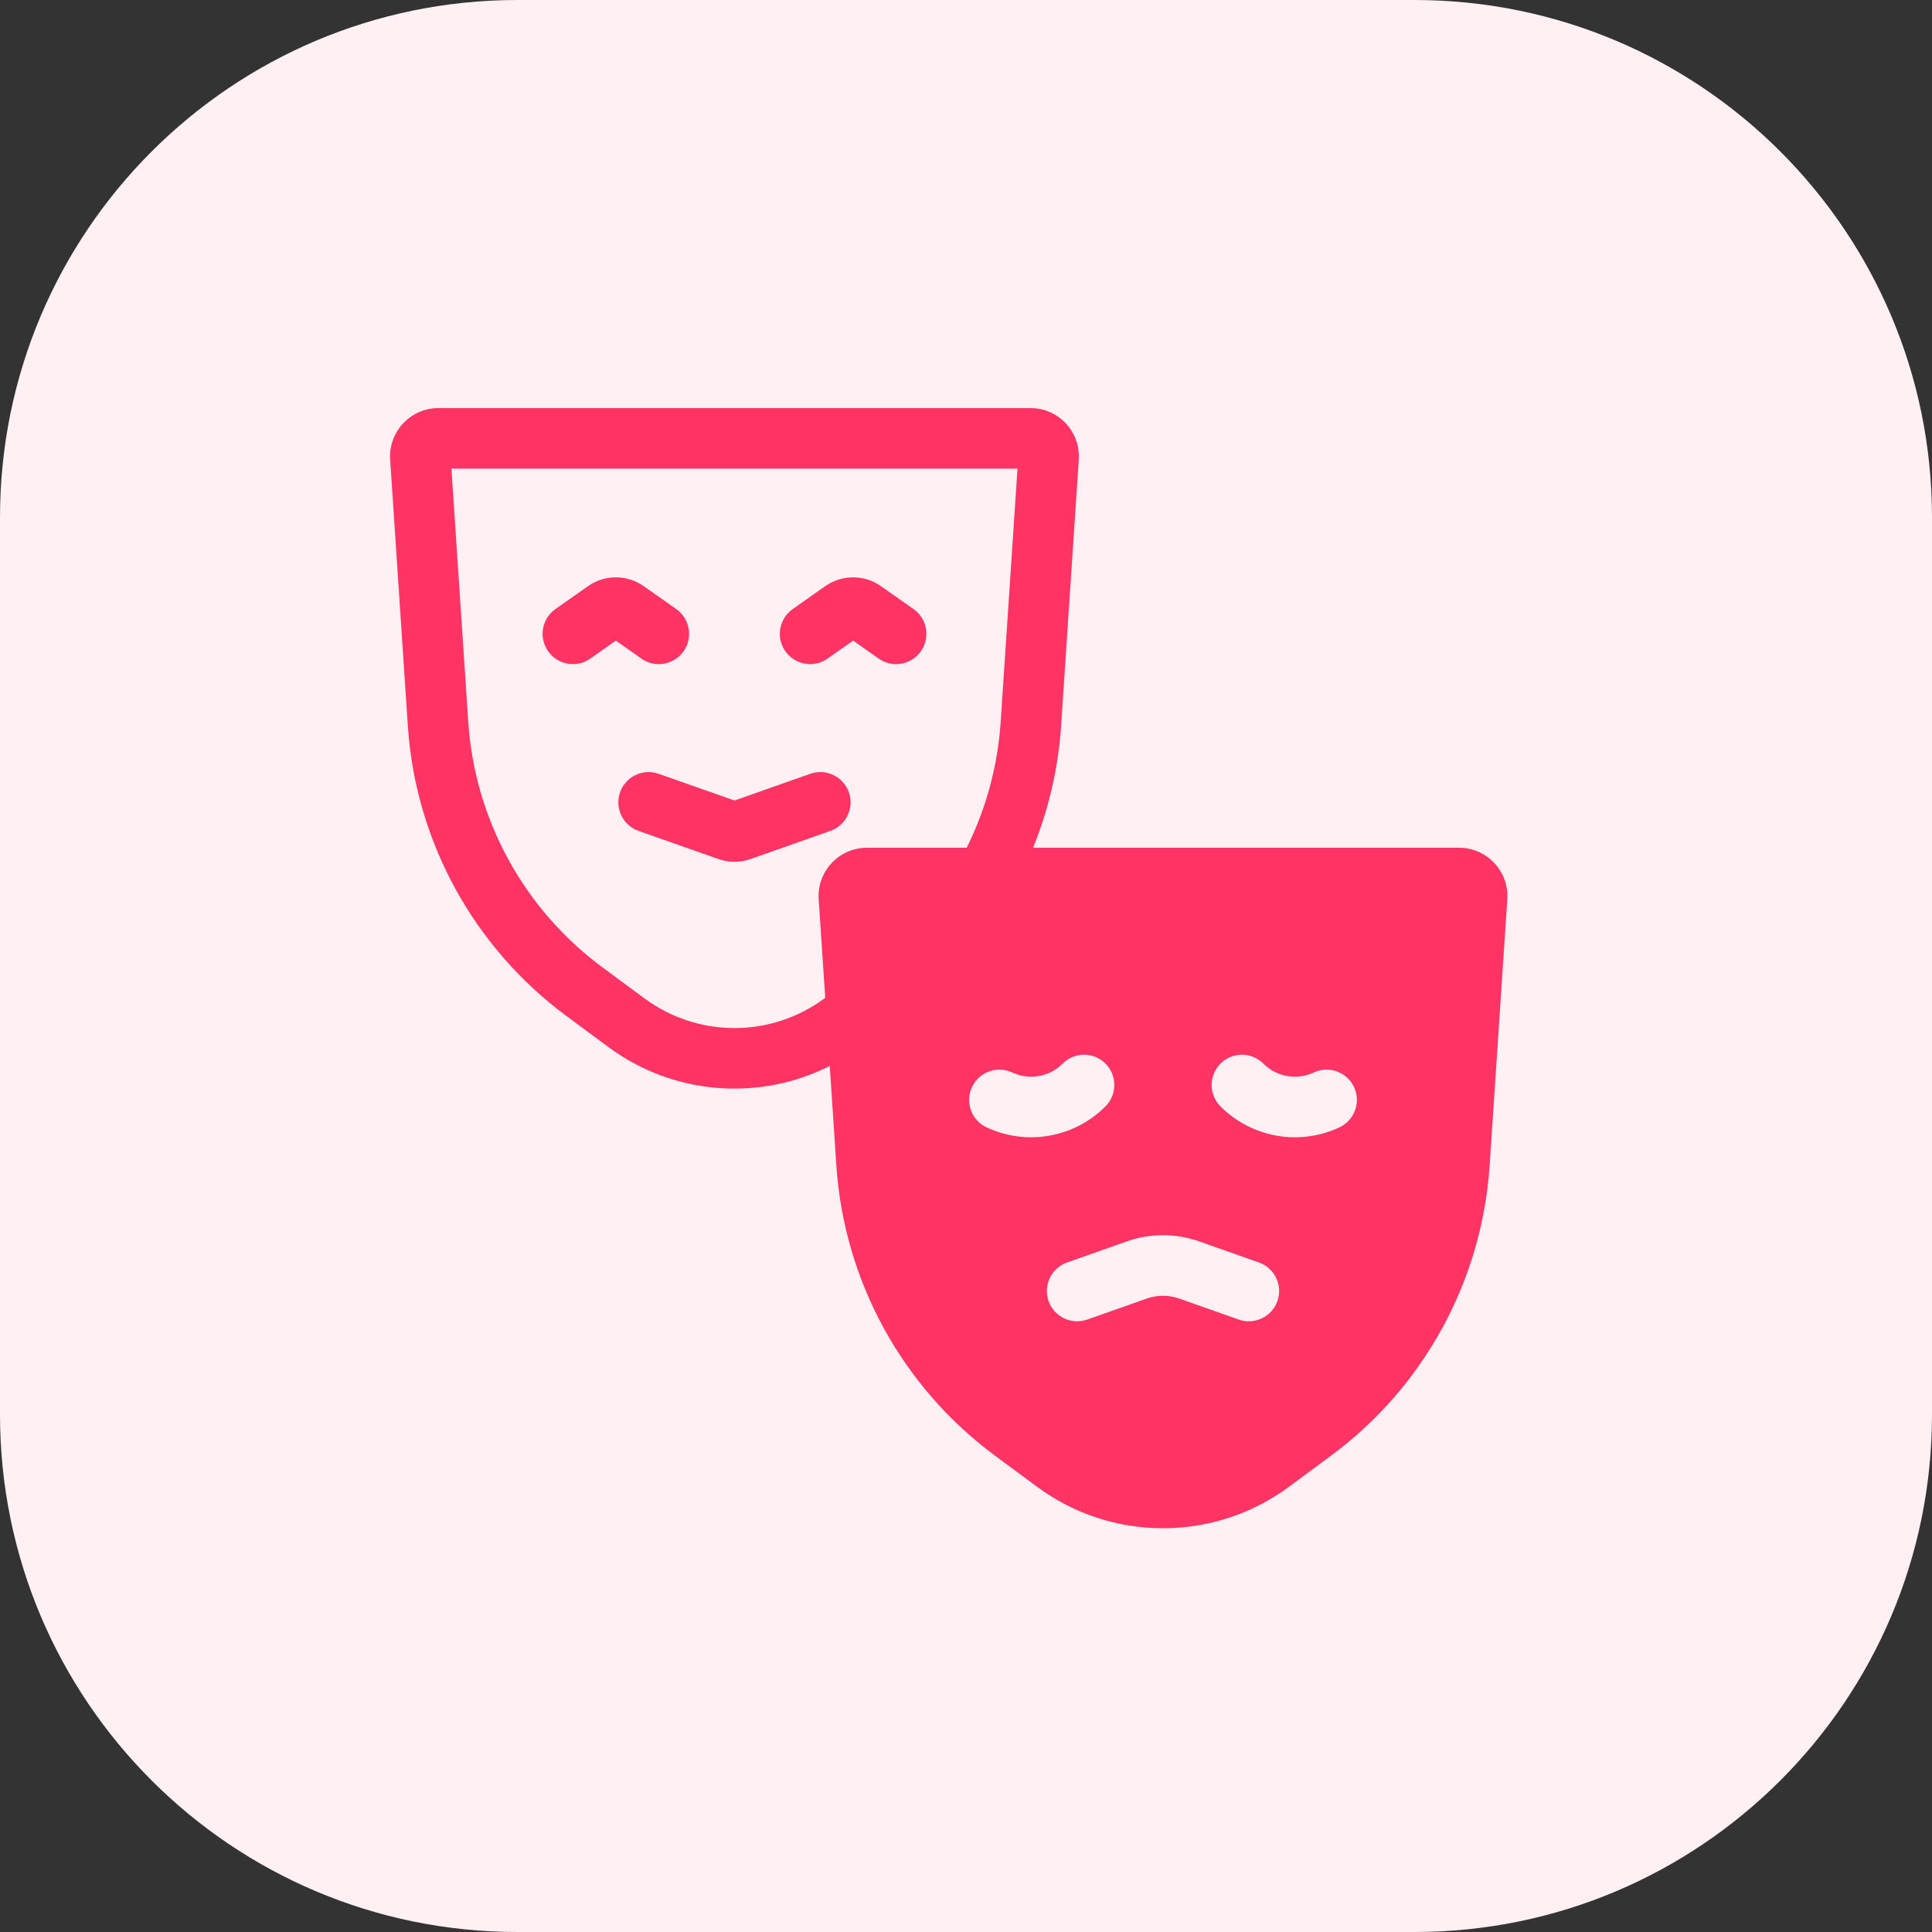 <svg width="56" height="56" viewBox="0 0 56 56" fill="none" xmlns="http://www.w3.org/2000/svg">
<rect x="0" y="0" width="56" height="56" fill="#333333" stroke="none"/>
<path d="M0 15C0 6.716 6.716 0 15 0H41C49.284 0 56 6.716 56 15V41C56 49.284 49.284 56 41 56H15C6.716 56 0 49.284 0 41V15Z" fill="#FFF0F3"/>
<path d="M17.042 16.991C17.527 16.649 18.174 16.649 18.659 16.991L19.602 17.654C19.998 17.934 20.093 18.481 19.814 18.877C19.535 19.273 18.987 19.369 18.591 19.09L17.85 18.568L17.11 19.09C16.713 19.369 16.166 19.273 15.887 18.877C15.608 18.481 15.703 17.934 16.099 17.654L17.042 16.991ZM25.536 16.991C25.052 16.649 24.404 16.649 23.919 16.991L22.977 17.654C22.58 17.934 22.485 18.481 22.764 18.877C23.044 19.274 23.591 19.369 23.987 19.09L24.728 18.568L25.469 19.09C25.865 19.369 26.413 19.274 26.692 18.877C26.971 18.481 26.876 17.934 26.479 17.654L25.536 16.991ZM17.973 22.964C18.134 22.507 18.635 22.267 19.092 22.429L21.289 23.203L23.485 22.429C23.942 22.267 24.443 22.507 24.605 22.964C24.766 23.421 24.526 23.923 24.069 24.084L21.756 24.899C21.453 25.006 21.124 25.006 20.822 24.899L18.509 24.084C18.052 23.923 17.812 23.421 17.973 22.964Z" fill="#FF3364"/>
<path fill-rule="evenodd" clip-rule="evenodd" d="M11.309 13.325C11.255 12.515 11.898 11.828 12.71 11.828H29.868C30.68 11.828 31.323 12.515 31.269 13.325L30.757 21.037C30.675 22.265 30.397 23.456 29.944 24.572H42.289C43.102 24.572 43.744 25.258 43.69 26.069L43.178 33.78C42.956 37.125 41.273 40.203 38.577 42.195L37.361 43.095C35.191 44.698 32.229 44.698 30.06 43.095L28.843 42.195C26.147 40.203 24.465 37.125 24.242 33.78L24.051 30.898C22.009 31.928 19.524 31.745 17.639 30.352L16.422 29.452C13.726 27.459 12.043 24.382 11.821 21.037L11.309 13.325ZM28.02 24.572H25.131C24.319 24.572 23.676 25.258 23.73 26.069L23.92 28.923L23.896 28.94C22.347 30.085 20.231 30.085 18.682 28.94L17.465 28.041C15.184 26.355 13.761 23.751 13.572 20.921L13.085 13.583H29.493L29.005 20.921C28.92 22.206 28.58 23.444 28.02 24.572ZM30.8 30.83C30.417 31.215 29.833 31.318 29.341 31.087C28.902 30.881 28.38 31.07 28.174 31.508C27.968 31.947 28.156 32.47 28.595 32.676C29.758 33.222 31.139 32.978 32.044 32.067C32.386 31.724 32.385 31.168 32.041 30.826C31.698 30.485 31.142 30.486 30.8 30.83ZM36.62 30.83C37.004 31.215 37.587 31.318 38.079 31.087C38.518 30.881 39.041 31.07 39.247 31.508C39.453 31.947 39.264 32.47 38.825 32.676C37.663 33.222 36.282 32.978 35.376 32.068C35.034 31.724 35.036 31.168 35.379 30.826C35.723 30.485 36.279 30.486 36.62 30.83ZM30.394 37.712C30.555 38.169 31.056 38.409 31.514 38.248L33.243 37.638C33.545 37.532 33.874 37.532 34.177 37.638L35.906 38.248C36.363 38.409 36.864 38.169 37.026 37.712C37.187 37.255 36.947 36.754 36.49 36.593L34.76 35.983C34.081 35.743 33.339 35.743 32.659 35.983L30.93 36.593C30.473 36.754 30.233 37.255 30.394 37.712Z" fill="#FF3364"/>
</svg>
